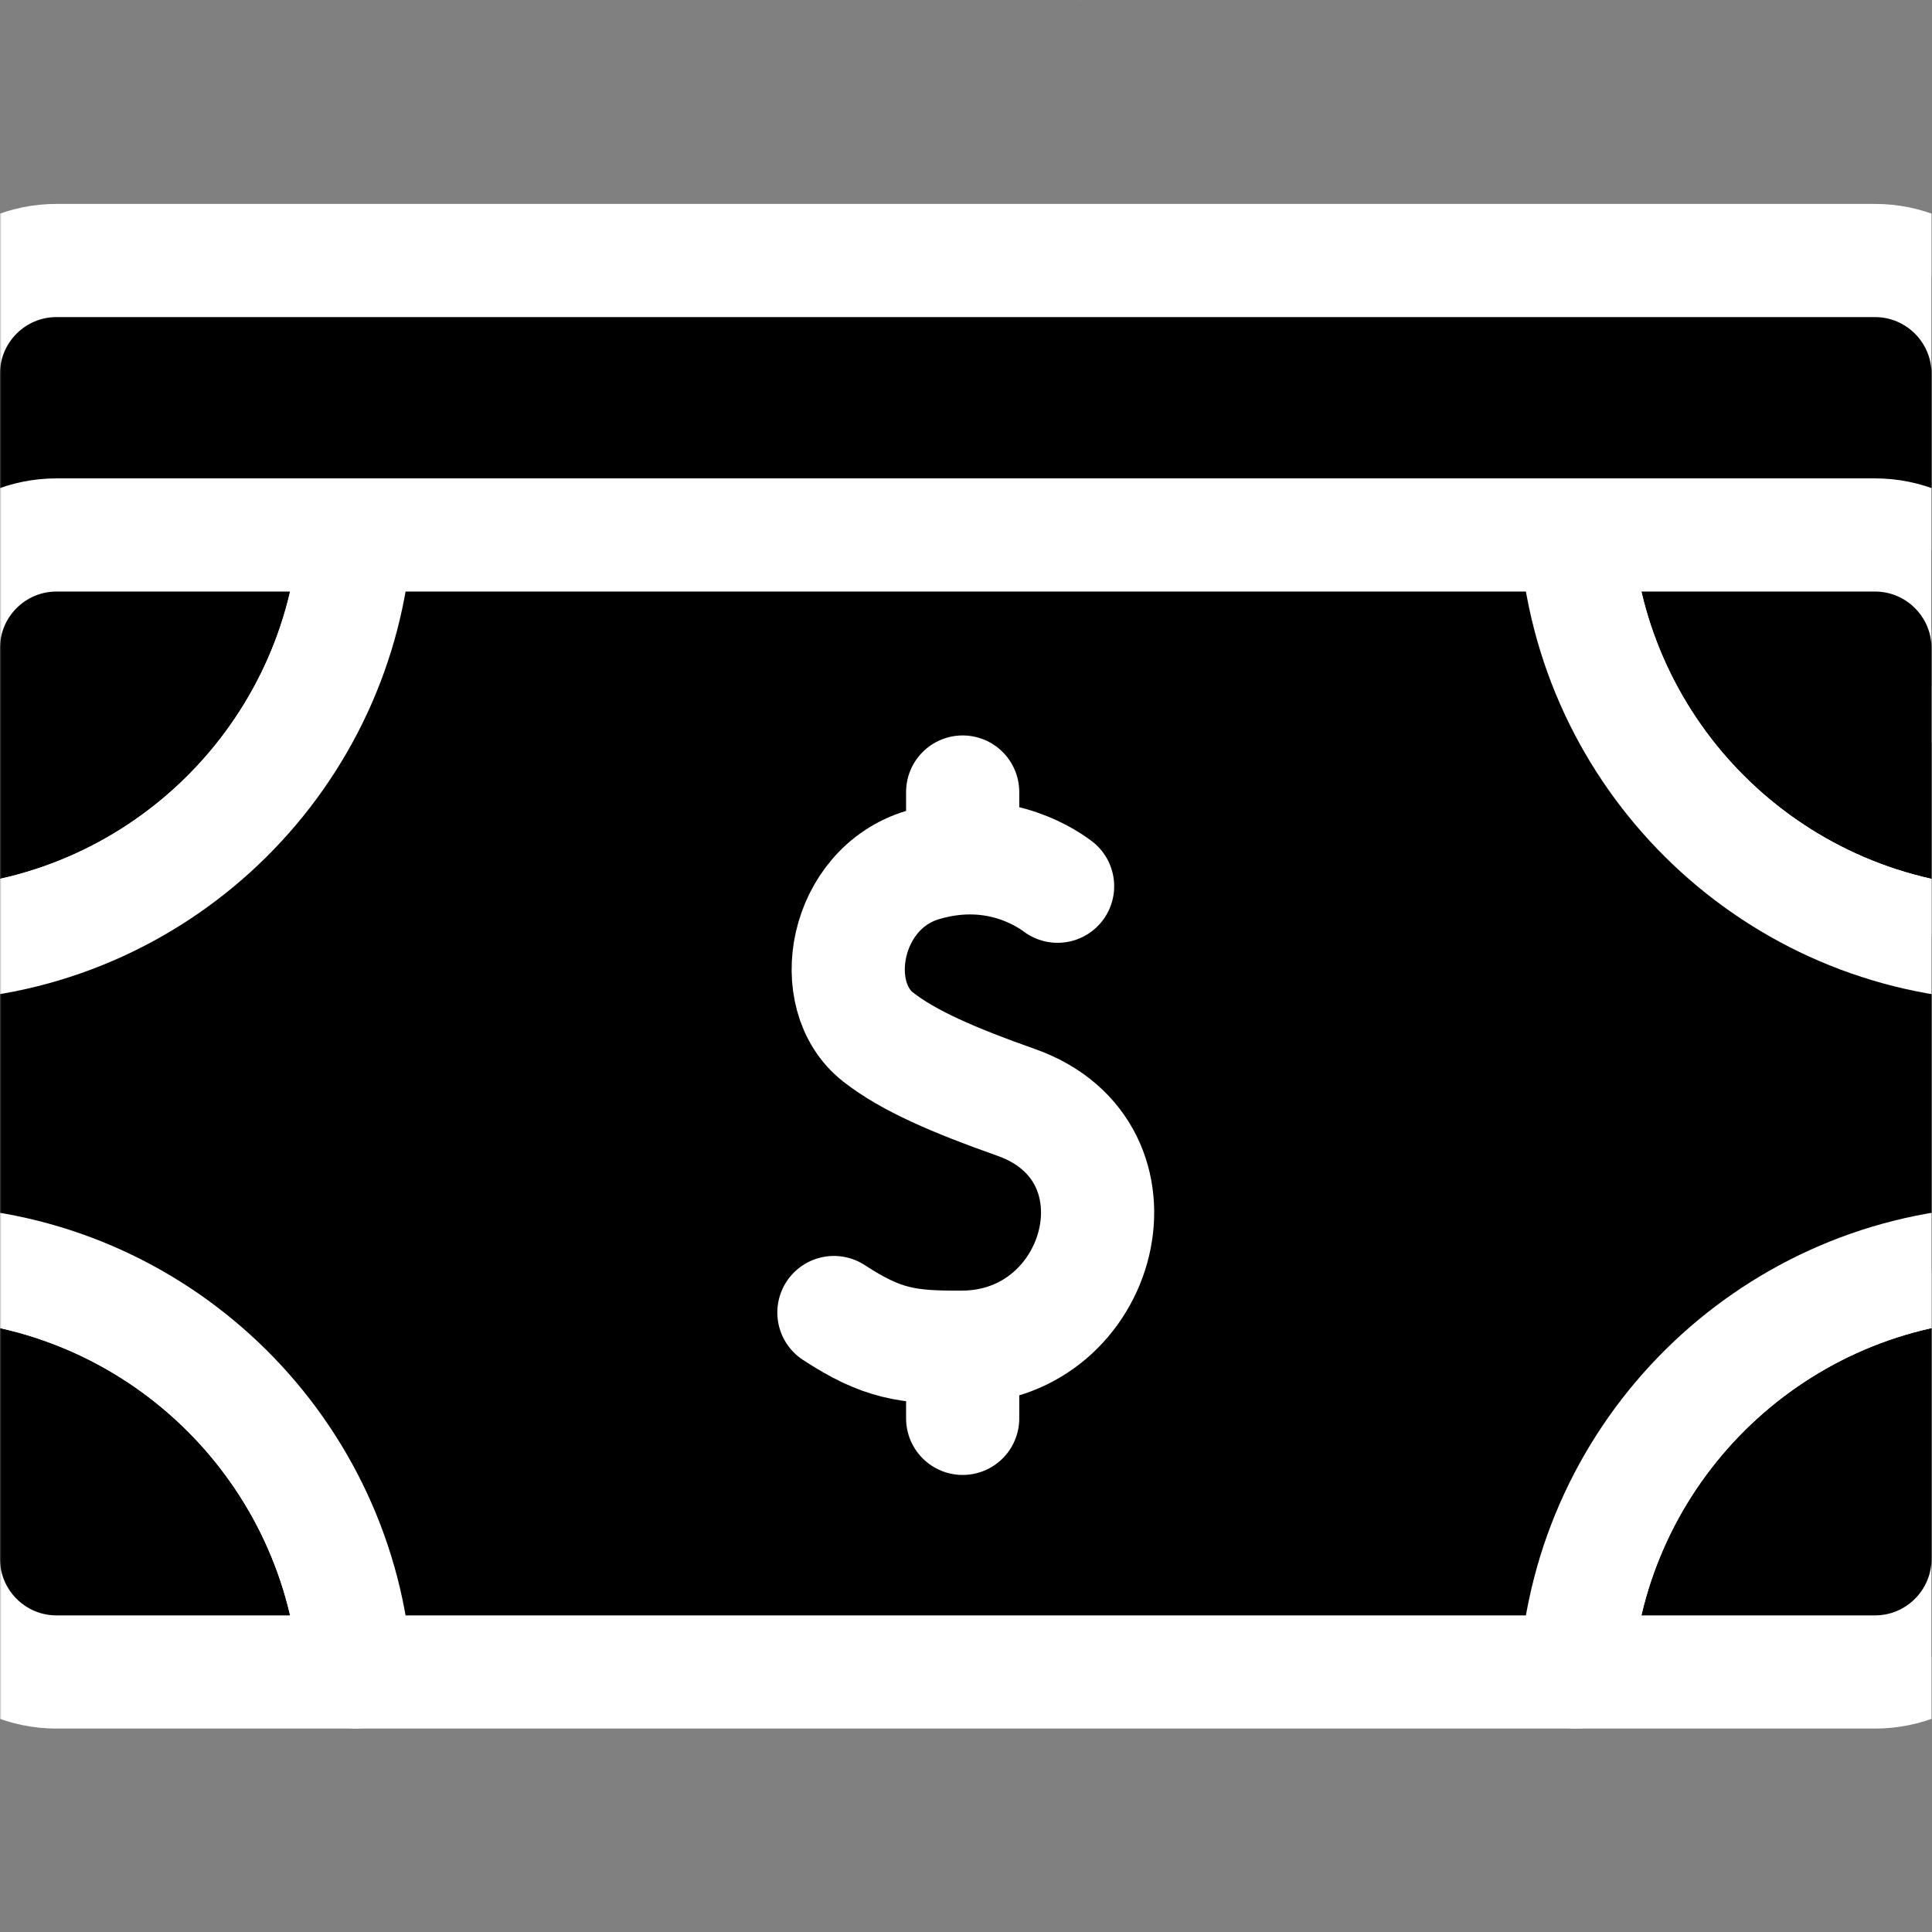 <?xml version="1.0" encoding="UTF-8" standalone="no"?>
<!-- Created with Inkscape (http://www.inkscape.org/) -->
<svg xmlns="http://www.w3.org/2000/svg" xmlns:svg="http://www.w3.org/2000/svg" version="1.1" id="svg1974" width="24" height="24" viewBox="0 0 682.667 682.667">
  <rect x="0" y="0" width="682.667" height="682.667" fill="#808080" stroke="none"/>
  <defs id="defs1978">
    <clipPath clipPathUnits="userSpaceOnUse" id="clipPath1988">
      <path d="M 0,512 H 512 V 0 H 0 Z" id="path1986"/>
    </clipPath>
    <clipPath clipPathUnits="userSpaceOnUse" id="clipPath2000">
      <path d="M 0,512 H 512 V 0 H 0 Z" id="path1998"/>
    </clipPath>
    <clipPath clipPathUnits="userSpaceOnUse" id="clipPath2012">
      <path d="M 0,512 H 512 V 0 H 0 Z" id="path2010"/>
    </clipPath>
  </defs>
  <mask id="custom"><rect id="bg" x="0" y="0" width="100%" height="100%" fill="white"/><g transform="matrix(1.333,0,0,-1.333,0,682.667)"><path transform="matrix(1,0,0,1,286.45,526.987)" d="M 0,0 V 121.013" style="fill:none;stroke:#000000;stroke-width:30;stroke-linecap:round;stroke-linejoin:round;stroke-miterlimit:10;stroke-dasharray:none;stroke-opacity:1" id="path1992"/><path transform="matrix(1,0,0,1,-547.019,395.294)" d="M 0,0 H 543.038" style="fill:none;stroke:#000000;stroke-width:30;stroke-linecap:round;stroke-linejoin:round;stroke-miterlimit:10;stroke-dasharray:none;stroke-opacity:1" id="path2004"/><path transform="matrix(1,0,0,1,497,443.076)" d="m 0,0 h -482 c -16.568,0 -30,-13.431 -30,-30 v -82.778 H 30 V -30 C 30,-13.431 16.568,0 0,0" style="fill:#ffffff;fill-opacity:1;fill-rule:nonzero;stroke:none" id="path2016"/><path transform="matrix(1,0,0,1,497,443.076)" d="m 0,0 h -482 c -16.568,0 -30,-13.431 -30,-30 v -82.778 H 30 V -30 C 30,-13.431 16.568,0 0,0 Z" style="fill:none;stroke:#000000;stroke-width:30;stroke-linecap:round;stroke-linejoin:round;stroke-miterlimit:10;stroke-dasharray:none;stroke-opacity:1" id="path2020"/><path transform="matrix(1,0,0,1,94.265,370.324)" d="m 0,0 h -79.265 c -16.568,0 -30,-13.432 -30,-30 v -78.356 C -50.828,-104.818 -4.021,-58.305 0,0" style="fill:#ffffff;fill-opacity:1;fill-rule:nonzero;stroke:none" id="path2024"/><path transform="matrix(1,0,0,1,94.265,370.324)" d="m 0,0 h -79.265 c -16.568,0 -30,-13.432 -30,-30 v -78.356 C -50.828,-104.818 -4.021,-58.305 0,0 Z" style="fill:none;stroke:#000000;stroke-width:30;stroke-linecap:round;stroke-linejoin:round;stroke-miterlimit:10;stroke-dasharray:none;stroke-opacity:1" id="path2028"/><path transform="matrix(1,0,0,1,-15,177.28)" d="m 0,0 v -78.356 c 0,-16.569 13.432,-30 30,-30 h 79.265 C 105.243,-50.051 58.437,-3.538 0,0" style="fill:#ffffff;fill-opacity:1;fill-rule:nonzero;stroke:none" id="path2032"/><path transform="matrix(1,0,0,1,-15,177.28)" d="m 0,0 v -78.356 c 0,-16.569 13.432,-30 30,-30 h 79.265 C 105.243,-50.051 58.437,-3.538 0,0 Z" style="fill:none;stroke:#000000;stroke-width:30;stroke-linecap:round;stroke-linejoin:round;stroke-miterlimit:10;stroke-dasharray:none;stroke-opacity:1" id="path2036"/><path transform="matrix(1,0,0,1,527,261.967)" d="m 0,0 v 78.356 c 0,16.569 -13.432,30 -30,30 h -79.265 C -105.243,50.052 -58.437,3.538 0,0" style="fill:#ffffff;fill-opacity:1;fill-rule:nonzero;stroke:none" id="path2040"/><path transform="matrix(1,0,0,1,527,261.967)" d="m 0,0 v 78.356 c 0,16.569 -13.432,30 -30,30 h -79.265 C -105.243,50.052 -58.437,3.538 0,0 Z" style="fill:none;stroke:#000000;stroke-width:30;stroke-linecap:round;stroke-linejoin:round;stroke-miterlimit:10;stroke-dasharray:none;stroke-opacity:1" id="path2044"/><path transform="matrix(1,0,0,1,417.735,68.924)" d="m 0,0 h 79.265 c 16.568,0 30,13.431 30,30 v 78.356 C 50.828,104.819 4.021,58.305 0,0" style="fill:#ffffff;fill-opacity:1;fill-rule:nonzero;stroke:none" id="path2048"/><path transform="matrix(1,0,0,1,417.735,68.924)" d="m 0,0 h 79.265 c 16.568,0 30,13.431 30,30 v 78.356 C 50.828,104.819 4.021,58.305 0,0 Z" style="fill:none;stroke:#000000;stroke-width:30;stroke-linecap:round;stroke-linejoin:round;stroke-miterlimit:10;stroke-dasharray:none;stroke-opacity:1" id="path2052"/><path transform="matrix(1,0,0,1,417.735,370.324)" d="m 0,0 h -323.471 c -4.021,-58.305 -50.828,-104.818 -109.264,-108.356 v -84.687 c 58.436,-3.539 105.243,-50.052 109.264,-108.357 H 0 c 4.021,58.305 50.828,104.819 109.265,108.357 v 84.687 C 50.828,-104.818 4.021,-58.305 0,0" style="fill:#ffffff;fill-opacity:1;fill-rule:nonzero;stroke:none" id="path2056"/><path transform="matrix(1,0,0,1,417.735,370.324)" d="m 0,0 h -323.471 c -4.021,-58.305 -50.828,-104.818 -109.264,-108.356 v -84.687 c 58.436,-3.539 105.243,-50.052 109.264,-108.357 H 0 c 4.021,58.305 50.828,104.819 109.265,108.357 v 84.687 C 50.828,-104.818 4.021,-58.305 0,0 Z" style="fill:none;stroke:#000000;stroke-width:30;stroke-linecap:round;stroke-linejoin:round;stroke-miterlimit:10;stroke-dasharray:none;stroke-opacity:1" id="path2060"/><path transform="matrix(1,0,0,1,280.344,277.213)" d="m 0,0 c -4.1,3.065 -17.28,11.191 -35.813,5.608 -20.696,-6.234 -25.835,-34.55 -11.771,-45.581 8.075,-6.334 20.226,-11.541 36.601,-17.33 36.651,-12.955 23.102,-64.642 -14.179,-64.891 -14.549,-0.097 -21.352,0.827 -34.132,9.188" style="fill:#ffffff;fill-opacity:1;fill-rule:nonzero;stroke:#000000;stroke-width:30;stroke-linecap:round;stroke-linejoin:round;stroke-miterlimit:10;stroke-dasharray:none;stroke-opacity:1" id="path2064"/><path transform="matrix(1,0,0,1,255.182,147.361)" d="M 0,0 V -11.208" style="fill:#ffffff;fill-opacity:1;fill-rule:nonzero;stroke:#000000;stroke-width:30;stroke-linecap:round;stroke-linejoin:round;stroke-miterlimit:10;stroke-dasharray:none;stroke-opacity:1" id="path2068"/><path transform="matrix(1,0,0,1,255.182,302.18)" d="M 0,0 V -12.169" style="fill:#ffffff;fill-opacity:1;fill-rule:nonzero;stroke:#000000;stroke-width:30;stroke-linecap:round;stroke-linejoin:round;stroke-miterlimit:10;stroke-dasharray:none;stroke-opacity:1" id="path2072"/></g></mask><g mask="url(#custom)"><g id="g1980" transform="matrix(1.333,0,0,-1.333,0,682.667)">
    <g id="g1982">
      <g id="g1984" clip-path="url(#clipPath1988)">
        <g id="g1990" transform="translate(286.45,526.987)">
          <path d="M 0,0 V 121.013" style="fill:none;stroke:#ffffff;stroke-width:30;stroke-linecap:round;stroke-linejoin:round;stroke-miterlimit:10;stroke-dasharray:none;stroke-opacity:1" id="path1992"/>
        </g>
      </g>
    </g>
    <g id="g1994">
      <g id="g1996" clip-path="url(#clipPath2000)">
        <g id="g2002" transform="translate(-547.019,395.294)">
          <path d="M 0,0 H 543.038" style="fill:none;stroke:#ffffff;stroke-width:30;stroke-linecap:round;stroke-linejoin:round;stroke-miterlimit:10;stroke-dasharray:none;stroke-opacity:1" id="path2004"/>
        </g>
      </g>
    </g>
    <g id="g2006">
      <g id="g2008" clip-path="url(#clipPath2012)">
        <g id="g2014" transform="translate(497,443.076)">
          <path d="m 0,0 h -482 c -16.568,0 -30,-13.431 -30,-30 v -82.778 H 30 V -30 C 30,-13.431 16.568,0 0,0" style="fill:#000000;fill-opacity:1;fill-rule:nonzero;stroke:none" id="path2016"/>
        </g>
        <g id="g2018" transform="translate(497,443.076)">
          <path d="m 0,0 h -482 c -16.568,0 -30,-13.431 -30,-30 v -82.778 H 30 V -30 C 30,-13.431 16.568,0 0,0 Z" style="fill:none;stroke:#ffffff;stroke-width:30;stroke-linecap:round;stroke-linejoin:round;stroke-miterlimit:10;stroke-dasharray:none;stroke-opacity:1" id="path2020"/>
        </g>
        <g id="g2022" transform="translate(94.265,370.324)">
          <path d="m 0,0 h -79.265 c -16.568,0 -30,-13.432 -30,-30 v -78.356 C -50.828,-104.818 -4.021,-58.305 0,0" style="fill:#000000;fill-opacity:1;fill-rule:nonzero;stroke:none" id="path2024"/>
        </g>
        <g id="g2026" transform="translate(94.265,370.324)">
          <path d="m 0,0 h -79.265 c -16.568,0 -30,-13.432 -30,-30 v -78.356 C -50.828,-104.818 -4.021,-58.305 0,0 Z" style="fill:none;stroke:#ffffff;stroke-width:30;stroke-linecap:round;stroke-linejoin:round;stroke-miterlimit:10;stroke-dasharray:none;stroke-opacity:1" id="path2028"/>
        </g>
        <g id="g2030" transform="translate(-15,177.28)">
          <path d="m 0,0 v -78.356 c 0,-16.569 13.432,-30 30,-30 h 79.265 C 105.243,-50.051 58.437,-3.538 0,0" style="fill:#000000;fill-opacity:1;fill-rule:nonzero;stroke:none" id="path2032"/>
        </g>
        <g id="g2034" transform="translate(-15,177.28)">
          <path d="m 0,0 v -78.356 c 0,-16.569 13.432,-30 30,-30 h 79.265 C 105.243,-50.051 58.437,-3.538 0,0 Z" style="fill:none;stroke:#ffffff;stroke-width:30;stroke-linecap:round;stroke-linejoin:round;stroke-miterlimit:10;stroke-dasharray:none;stroke-opacity:1" id="path2036"/>
        </g>
        <g id="g2038" transform="translate(527,261.967)">
          <path d="m 0,0 v 78.356 c 0,16.569 -13.432,30 -30,30 h -79.265 C -105.243,50.052 -58.437,3.538 0,0" style="fill:#000000;fill-opacity:1;fill-rule:nonzero;stroke:none" id="path2040"/>
        </g>
        <g id="g2042" transform="translate(527,261.967)">
          <path d="m 0,0 v 78.356 c 0,16.569 -13.432,30 -30,30 h -79.265 C -105.243,50.052 -58.437,3.538 0,0 Z" style="fill:none;stroke:#ffffff;stroke-width:30;stroke-linecap:round;stroke-linejoin:round;stroke-miterlimit:10;stroke-dasharray:none;stroke-opacity:1" id="path2044"/>
        </g>
        <g id="g2046" transform="translate(417.735,68.924)">
          <path d="m 0,0 h 79.265 c 16.568,0 30,13.431 30,30 v 78.356 C 50.828,104.819 4.021,58.305 0,0" style="fill:#000000;fill-opacity:1;fill-rule:nonzero;stroke:none" id="path2048"/>
        </g>
        <g id="g2050" transform="translate(417.735,68.924)">
          <path d="m 0,0 h 79.265 c 16.568,0 30,13.431 30,30 v 78.356 C 50.828,104.819 4.021,58.305 0,0 Z" style="fill:none;stroke:#ffffff;stroke-width:30;stroke-linecap:round;stroke-linejoin:round;stroke-miterlimit:10;stroke-dasharray:none;stroke-opacity:1" id="path2052"/>
        </g>
        <g id="g2054" transform="translate(417.735,370.324)">
          <path d="m 0,0 h -323.471 c -4.021,-58.305 -50.828,-104.818 -109.264,-108.356 v -84.687 c 58.436,-3.539 105.243,-50.052 109.264,-108.357 H 0 c 4.021,58.305 50.828,104.819 109.265,108.357 v 84.687 C 50.828,-104.818 4.021,-58.305 0,0" style="fill:#000000;fill-opacity:1;fill-rule:nonzero;stroke:none" id="path2056"/>
        </g>
        <g id="g2058" transform="translate(417.735,370.324)">
          <path d="m 0,0 h -323.471 c -4.021,-58.305 -50.828,-104.818 -109.264,-108.356 v -84.687 c 58.436,-3.539 105.243,-50.052 109.264,-108.357 H 0 c 4.021,58.305 50.828,104.819 109.265,108.357 v 84.687 C 50.828,-104.818 4.021,-58.305 0,0 Z" style="fill:none;stroke:#ffffff;stroke-width:30;stroke-linecap:round;stroke-linejoin:round;stroke-miterlimit:10;stroke-dasharray:none;stroke-opacity:1" id="path2060"/>
        </g>
        <g id="g2062" transform="translate(280.344,277.213)">
          <path d="m 0,0 c -4.1,3.065 -17.28,11.191 -35.813,5.608 -20.696,-6.234 -25.835,-34.55 -11.771,-45.581 8.075,-6.334 20.226,-11.541 36.601,-17.33 36.651,-12.955 23.102,-64.642 -14.179,-64.891 -14.549,-0.097 -21.352,0.827 -34.132,9.188" style="fill:#000000;fill-opacity:1;fill-rule:nonzero;stroke:#ffffff;stroke-width:30;stroke-linecap:round;stroke-linejoin:round;stroke-miterlimit:10;stroke-dasharray:none;stroke-opacity:1" id="path2064"/>
        </g>
        <g id="g2066" transform="translate(255.182,147.361)">
          <path d="M 0,0 V -11.208" style="fill:#000000;fill-opacity:1;fill-rule:nonzero;stroke:#ffffff;stroke-width:30;stroke-linecap:round;stroke-linejoin:round;stroke-miterlimit:10;stroke-dasharray:none;stroke-opacity:1" id="path2068"/>
        </g>
        <g id="g2070" transform="translate(255.182,302.18)">
          <path d="M 0,0 V -12.169" style="fill:#000000;fill-opacity:1;fill-rule:nonzero;stroke:#ffffff;stroke-width:30;stroke-linecap:round;stroke-linejoin:round;stroke-miterlimit:10;stroke-dasharray:none;stroke-opacity:1" id="path2072"/>
        </g>
      </g>
    </g>
  </g></g>
</svg>
